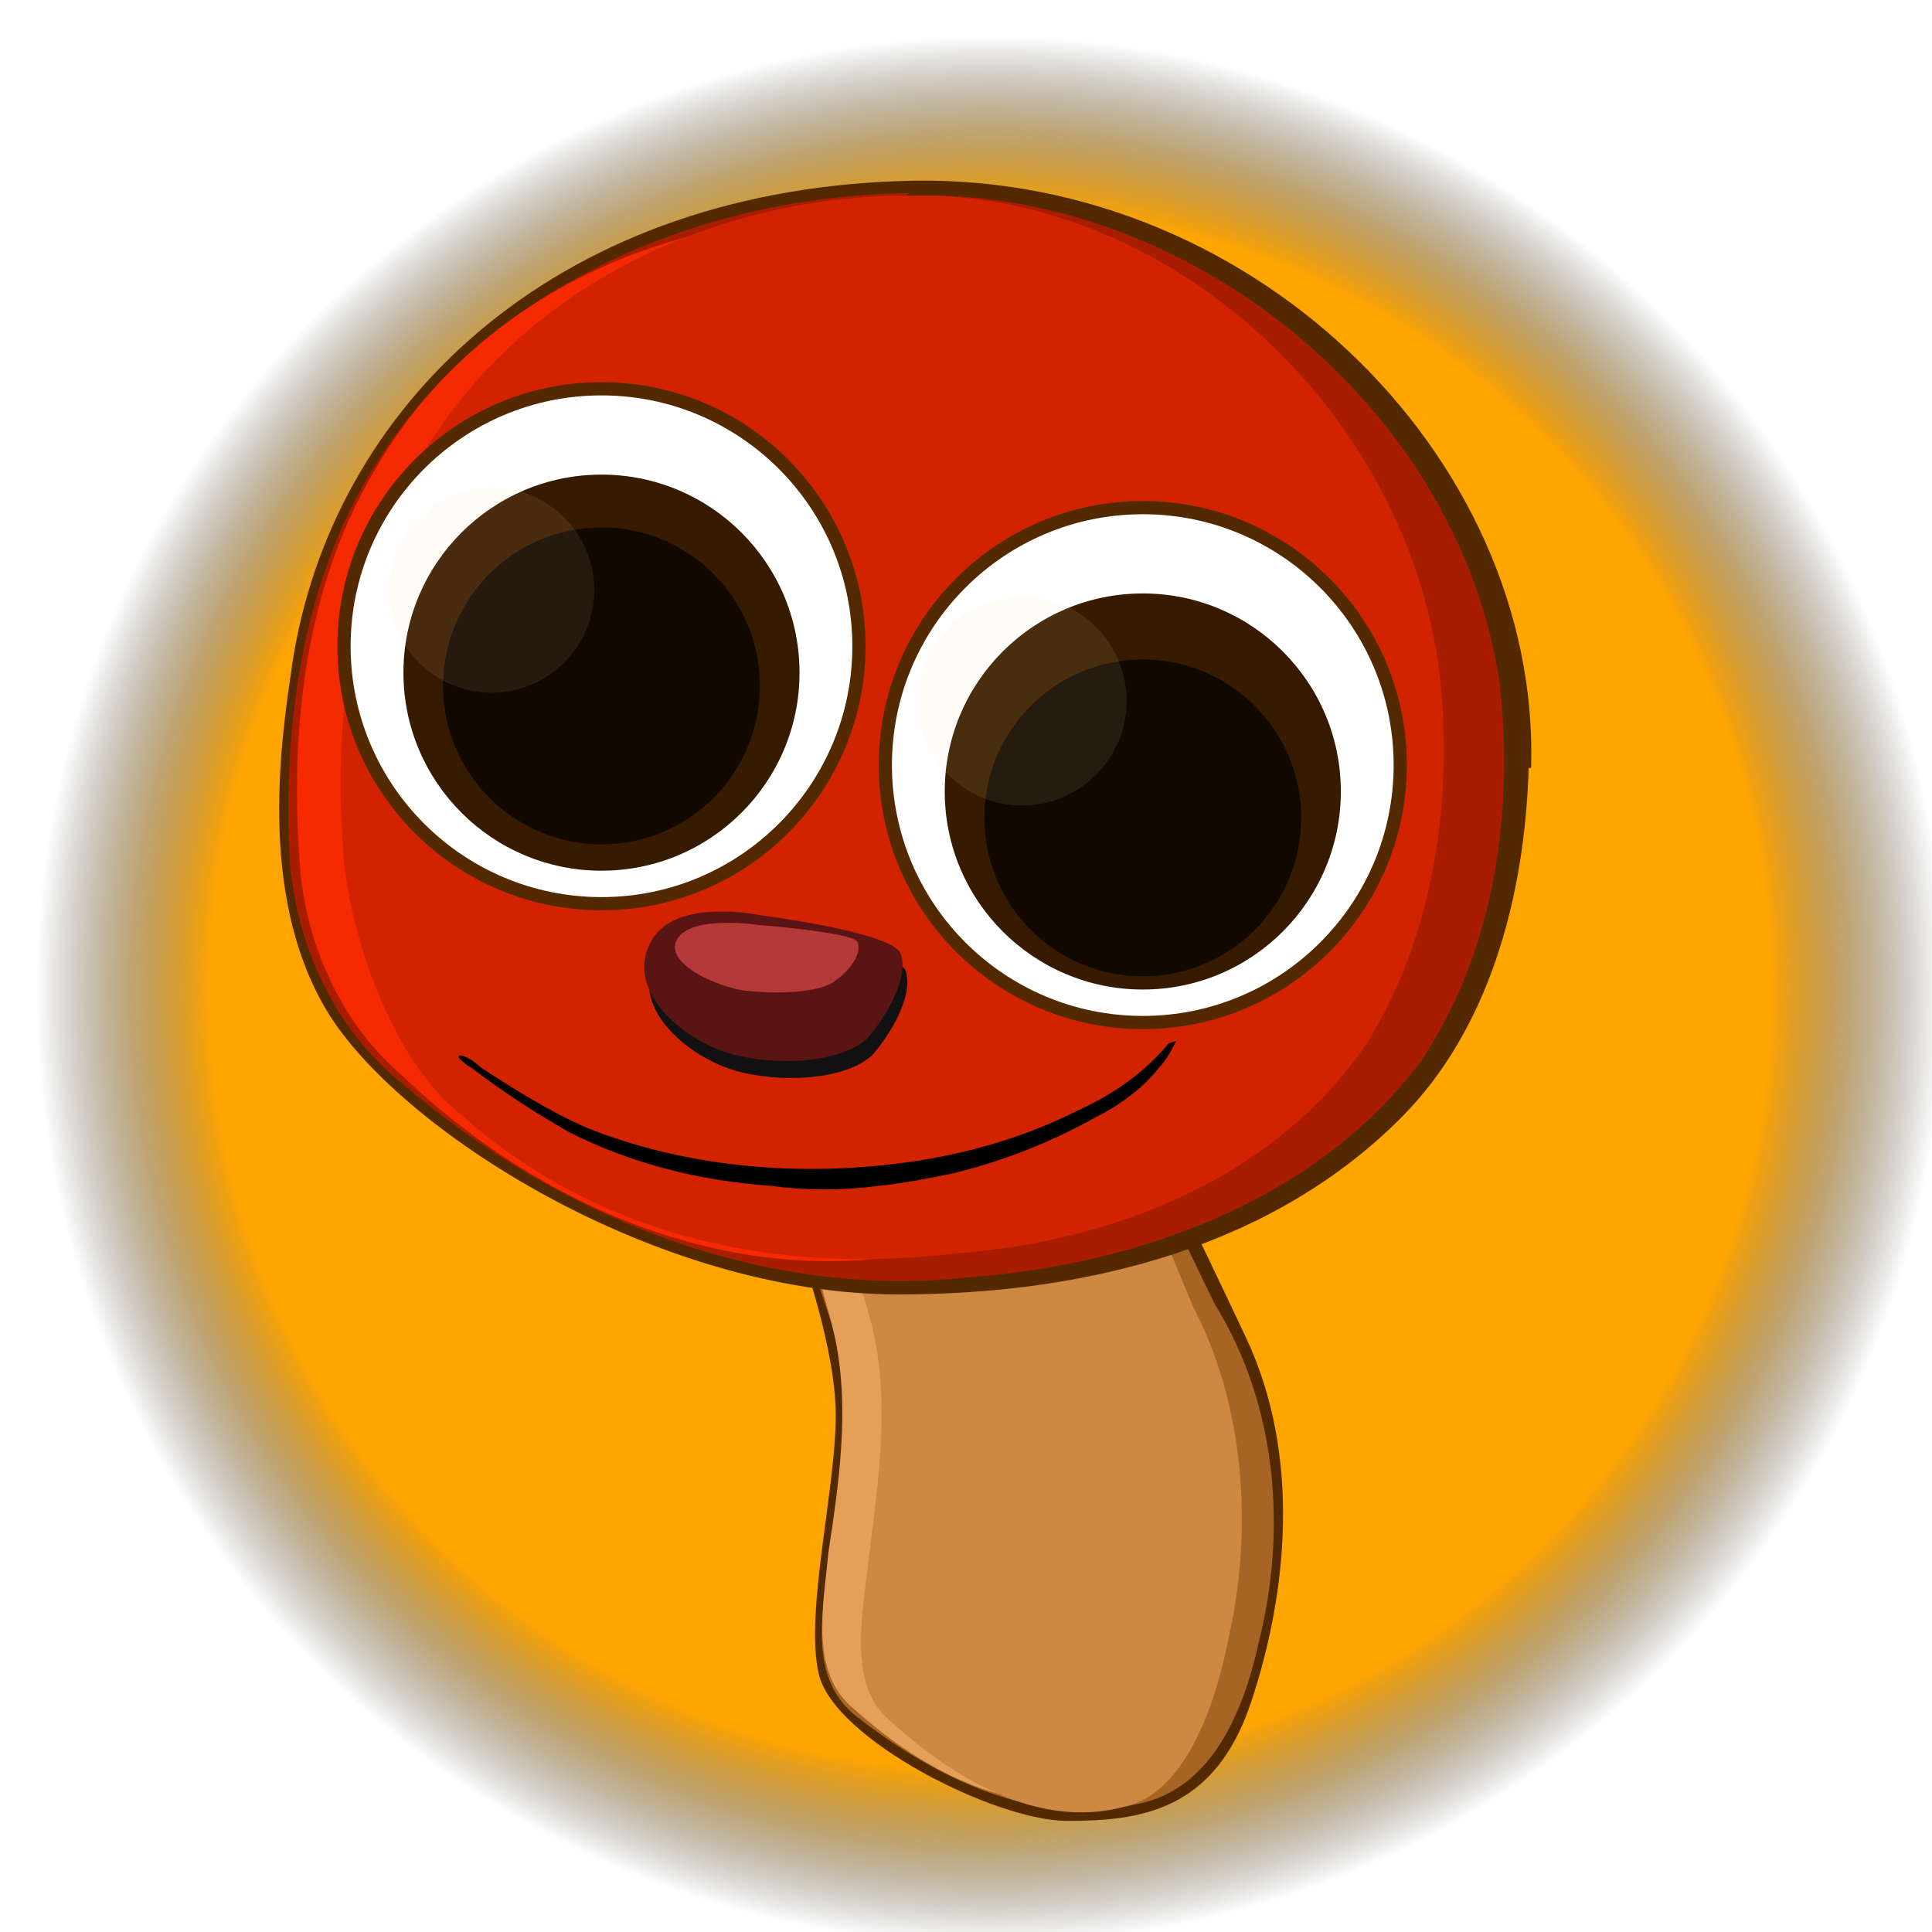 <?xml version="1.0" encoding="UTF-8"?>
<svg version="1.1" viewBox="0 0 800 800" xmlns="http://www.w3.org/2000/svg">
  <defs>
    <radialGradient id="g">
      <stop offset="80%" stop-color="orange" />
      <stop offset="98%" stop-color="transparent" />
    </radialGradient>
  </defs>
  <rect x="10" y="10" rx="15" ry="15" width="100%" height="100%" fill="url(#g)"/>
  <g>
    <path d="m329 511s16 42 17 72-13 84-7 110c6 27 73 61 103 61s61-4 76-49c15-45 21-102-2-151-23-49-46-95-46-95l-144 14z" fill="#532900" fill-rule="evenodd"/>
    <path d="m329 479c0 23 7 44 14 65 11 33 5 68 0 101-2 22-9 50 12 66 32 25 74 46 116 36 31-6 44-39 50-66 12-47 8-99-18-141-12-25-24-49-36-74-46 4-92 9-138 13z" fill="#a66524" fill-rule="evenodd"/>
    <path d="m331 478c0 22 6 43 12 65 10 33 5 67 0 100-2 22-8 50 11 65 28 25 66 46 104 35 28-6 39-39 44-66 11-46 7-98-16-139-11-24-22-49-33-73-41 4-82 9-123 13z" fill="#e59f59" fill-rule="evenodd"/>
    <path d="m348 482c0 22 6 42 12 63 9 32 4 66 0 98-2 21-10 54 8 69 26 24 62 46 98 36 26-6 38-45 43-71 10-45 6-96-15-136-10-24-20-48-30-71l-115 13z" fill="#ce8842" fill-rule="evenodd"/>
  
    <path d="m633 318c-1.7 55-17 109-53 145-52 52-127 73-208 73-101 0-208-69-237-118-29-49-18-115-14-143 16-106 107-195 251-200 144-6 266 113 262 243z" fill="#532900"/>
    <path d="m376 80c-84 1-172 37-219 110-32 49-40 110-37 167 3 35 19 70 47 92 64 55 149 89 233 80 70-5 144-31 188-89 31-46 39-104 33-157-16-110-121-199-232-202-5-0-9-0-14-0z" fill="#a81c00"/>
    <path d="m343 90c-72 1-148 35-188 105-28 47-35 105-31 161 2 34 17 67 41 88 55 53 128 85 200 77 60-5 124-30 161-86 26-44 34-100 28-151-14-106-104-191-200-194-4-0-8-0-12-0z" fill="#f52a00"/>
    <path d="m373 81c-76 1-155 36-198 107-29 48-37 107-33 163 2 35 20 86 46 108 58 53 132 69 208 60 64-5 131-30 170-87 28-45 36-102 30-154-14-108-109-194-210-197-4-0-8-0-13-0z" fill="#d12300"/>
    
    <path d="m317 386s-37-8-46 12c-10 20 15 41 36 46s46 2 55-8c9-11 16-25 13-34-3-9-58-16-58-16z" fill="#111" fill-rule="evenodd"/>
    <path d="m315 379s-37-8-46 12c-10 20 15 41 36 46s46 2 55-8c9-11 16-25 13-34-3-9-58-16-58-16z" fill="#5a1414" fill-rule="evenodd"/>
    <path d="m314 383s-26-4-33 5c-7 9 11 19 26 22 15 2 33 1 39-4 7-5 11-12 9-16-2-4-41-7-41-7z" fill="#b63939" fill-rule="evenodd"/>

    <path d="m487 431c-2 4-4 8-7 11-7 9-17 16-27 21-18 10-38 18-59 23-10 2-20 4-30 5-15 2-30 2-45 0-29-2-57-9-83-22-14-8-28-17-41-27-2-1-3-2-5-4l0-1c3-0 7 3 9 5 14 9 28 18 44 25 40 16 85 20 127 15 26-3 52-10 76-22 15-7 27-15 38-28z" fill="#000"/>

    <g transform="matrix(5.467 0 0 5.467 -1248.9 -3012.6)">
      <circle cx="274" cy="600" r="20" fill="#532900"/>
      <circle cx="274" cy="600" r="19" fill="#fff"/>
      <circle cx="274" cy="602" r="15" fill="#371b00"/>
      <circle cx="274" cy="603" r="12" fill="#110800"/>
      <circle transform="matrix(1.08 0 0 1.08 -20.2 -46.1)" cx="264.7" cy="594.3" r="7.2" fill="#ffd2ad" filter="url(#a)" opacity=".3"/>
      <circle cx="315" cy="609" r="20" fill="#532900"/>
      <circle cx="315" cy="609" r="19" fill="#fff"/>
      <circle cx="315" cy="611" r="15" fill="#371b00"/>
      <circle cx="315" cy="613" r="12" fill="#110800"/>
      <circle transform="matrix(1.1 0 0 1.1 -29.2 -61.8)" cx="304.6" cy="605.4" r="7.2" fill="#ffdda8" filter="url(#a)" opacity=".3"/>
    </g>
    <animateTransform begin="c.end" id="p" dur="2s" type="translate" attributeType="XML" attributeName="transform"/>
    <animateMotion id="c" path="m 50, 0 a 50,50 0 1,0 -100,0 a 50,50 0 1,0 100,0" begin="0; p.end" dur=".25s" fill="freeze" repeatCount="2" />
  </g>
</svg>
